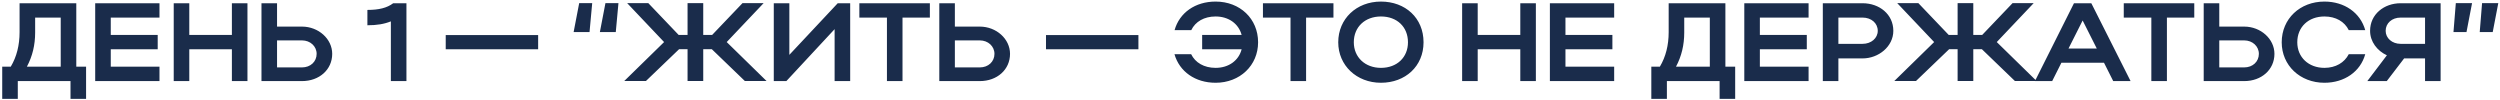 <?xml version="1.0" encoding="UTF-8"?> <svg xmlns="http://www.w3.org/2000/svg" width="1079" height="43" viewBox="0 0 1079 43" fill="none"><path d="M0.96 28.76H4.656C7.2 24.488 8.448 19.496 8.448 13.88V1.4H32.928V28.76H37.152V42.68H30.432V35H7.68V42.68H0.96V28.76ZM11.616 28.76H26.208V7.592H15.168V14.024C15.168 19.4 14.016 24.248 11.616 28.76ZM41.088 35V1.4H68.832V7.592H47.808V15.08H68.064V21.272H47.808V28.76H68.832V35H41.088ZM74.978 35V1.4H81.698V15.08H100.082V1.4H106.802V35H100.082V21.272H81.698V35H74.978ZM112.853 1.4H119.573V11.48H130.325C137.477 11.48 143.381 16.808 143.381 23.24C143.381 30.056 137.813 35 130.325 35H112.853V1.4ZM136.661 23.24C136.661 19.976 133.925 17.432 130.325 17.432H119.573V29.096H130.325C134.021 29.096 136.661 26.6 136.661 23.24ZM158.57 10.904V4.28C163.562 4.28 167.018 3.416 169.706 1.4H175.418V35H168.698V9.224C165.818 10.376 162.698 10.904 158.57 10.904ZM192.374 21.272V15.128H232.262V21.272H192.374ZM255.594 1.352L254.442 13.832H247.578L249.978 1.352H255.594ZM266.922 1.352L265.77 13.832H258.906L261.306 1.352H266.922ZM303.518 21.224V34.952H296.75V21.224H293.102L278.798 34.952H269.438L286.622 18.152L270.686 1.352H279.806L292.91 15.08H296.75V1.352H303.518V15.08H307.358L320.462 1.352H329.582L313.646 18.152L330.83 34.952H321.47L307.214 21.224H303.518ZM366.939 35H360.219V12.584L339.387 35H333.963V1.4H340.683V23.672L361.563 1.4H366.939V35ZM382.802 35V7.592H370.898V1.4H401.33V7.592H389.522V35H382.802ZM405.4 1.4H412.12V11.48H422.872C430.024 11.48 435.928 16.808 435.928 23.24C435.928 30.056 430.36 35 422.872 35H405.4V1.4ZM429.208 23.24C429.208 19.976 426.472 17.432 422.872 17.432H412.12V29.096H422.872C426.568 29.096 429.208 26.6 429.208 23.24ZM451.452 21.272V15.128H491.34V21.272H451.452ZM518.849 15.08H535.889C534.593 10.232 530.273 7.112 524.657 7.112C519.713 7.112 515.921 9.32 514.145 13.016H506.945C509.057 5.48 515.873 0.68 524.657 0.68C535.217 0.68 542.993 8.12 542.993 18.248C542.993 28.232 535.169 35.72 524.657 35.72C515.873 35.72 509.057 30.92 506.896 23.384H514.097C515.873 27.032 519.665 29.288 524.657 29.288C530.321 29.288 534.641 26.12 535.889 21.272H518.849V15.08ZM556.989 35V7.592H545.085V1.4H575.517V7.592H563.709V35H556.989ZM577.584 18.248C577.584 8.12 585.456 0.68 596.016 0.68C606.528 0.68 614.4 7.736 614.4 18.248C614.4 28.616 606.528 35.72 596.016 35.72C585.504 35.72 577.584 28.232 577.584 18.248ZM584.304 18.248C584.304 24.728 589.2 29.288 596.016 29.288C602.976 29.288 607.68 24.728 607.68 18.248C607.68 11.624 602.976 7.112 596.016 7.112C589.152 7.112 584.304 11.624 584.304 18.248ZM631.056 35V1.4H637.776V15.08H656.16V1.4H662.88V35H656.16V21.272H637.776V35H631.056ZM668.931 35V1.4H696.675V7.592H675.651V15.08H695.907V21.272H675.651V28.76H696.675V35H668.931ZM712.71 28.76H716.406C718.95 24.488 720.198 19.496 720.198 13.88V1.4H744.678V28.76H748.902V42.68H742.182V35H719.43V42.68H712.71V28.76ZM723.366 28.76H737.958V7.592H726.918V14.024C726.918 19.4 725.766 24.248 723.366 28.76ZM752.838 35V1.4H780.582V7.592H759.558V15.08H779.814V21.272H759.558V28.76H780.582V35H752.838ZM786.728 35V1.4H803.912C811.112 1.4 817.16 6.152 817.16 13.304C817.16 20.072 810.776 25.208 803.912 25.208H793.448V35H786.728ZM810.44 13.304C810.44 9.992 807.656 7.592 803.912 7.592H793.448V18.92H803.912C807.608 18.92 810.44 16.472 810.44 13.304ZM851.674 21.224V34.952H844.906V21.224H841.258L826.954 34.952H817.594L834.778 18.152L818.842 1.352H827.962L841.066 15.08H844.906V1.352H851.674V15.08H855.514L868.618 1.352H877.738L861.802 18.152L878.986 34.952H869.626L855.37 21.224H851.674ZM878.279 35L895.127 1.4H902.615L919.559 35H912.071L908.087 27.08H889.703L885.719 35H878.279ZM892.775 20.936H904.967L898.871 8.84L892.775 20.936ZM928.52 35V7.592H916.616V1.4H947.048V7.592H935.24V35H928.52ZM951.119 1.4H957.839V11.48H968.591C975.743 11.48 981.647 16.808 981.647 23.24C981.647 30.056 976.079 35 968.591 35H951.119V1.4ZM974.927 23.24C974.927 19.976 972.191 17.432 968.591 17.432H957.839V29.096H968.591C972.287 29.096 974.927 26.6 974.927 23.24ZM991.507 18.248C991.507 24.728 996.403 29.288 1003.22 29.288C1008.07 29.288 1011.86 27.032 1013.73 23.384H1020.84C1018.77 30.92 1011.86 35.72 1003.22 35.72C992.707 35.72 984.787 28.232 984.787 18.248C984.787 8.12 992.659 0.68 1003.22 0.68C1011.86 0.68 1018.72 5.48 1020.84 13.016H1013.73C1011.91 9.32 1008.12 7.112 1003.22 7.112C996.355 7.112 991.507 11.624 991.507 18.248ZM1030.13 35H1021.73L1030.18 23.864C1026.01 21.944 1022.93 18.008 1022.93 13.304C1022.93 6.152 1028.98 1.4 1036.09 1.4H1053.37V35H1046.65V25.208H1037.62L1030.13 35ZM1029.65 13.304C1029.65 16.472 1032.44 18.92 1036.09 18.92H1046.65V7.592H1036.09C1032.39 7.592 1029.65 9.992 1029.65 13.304ZM1070.25 13.832L1071.26 1.352H1078.26L1075.86 13.832H1070.25ZM1058.92 13.832L1059.93 1.352H1066.94L1064.54 13.832H1058.92Z" fill="#1A2C4B"></path></svg> 